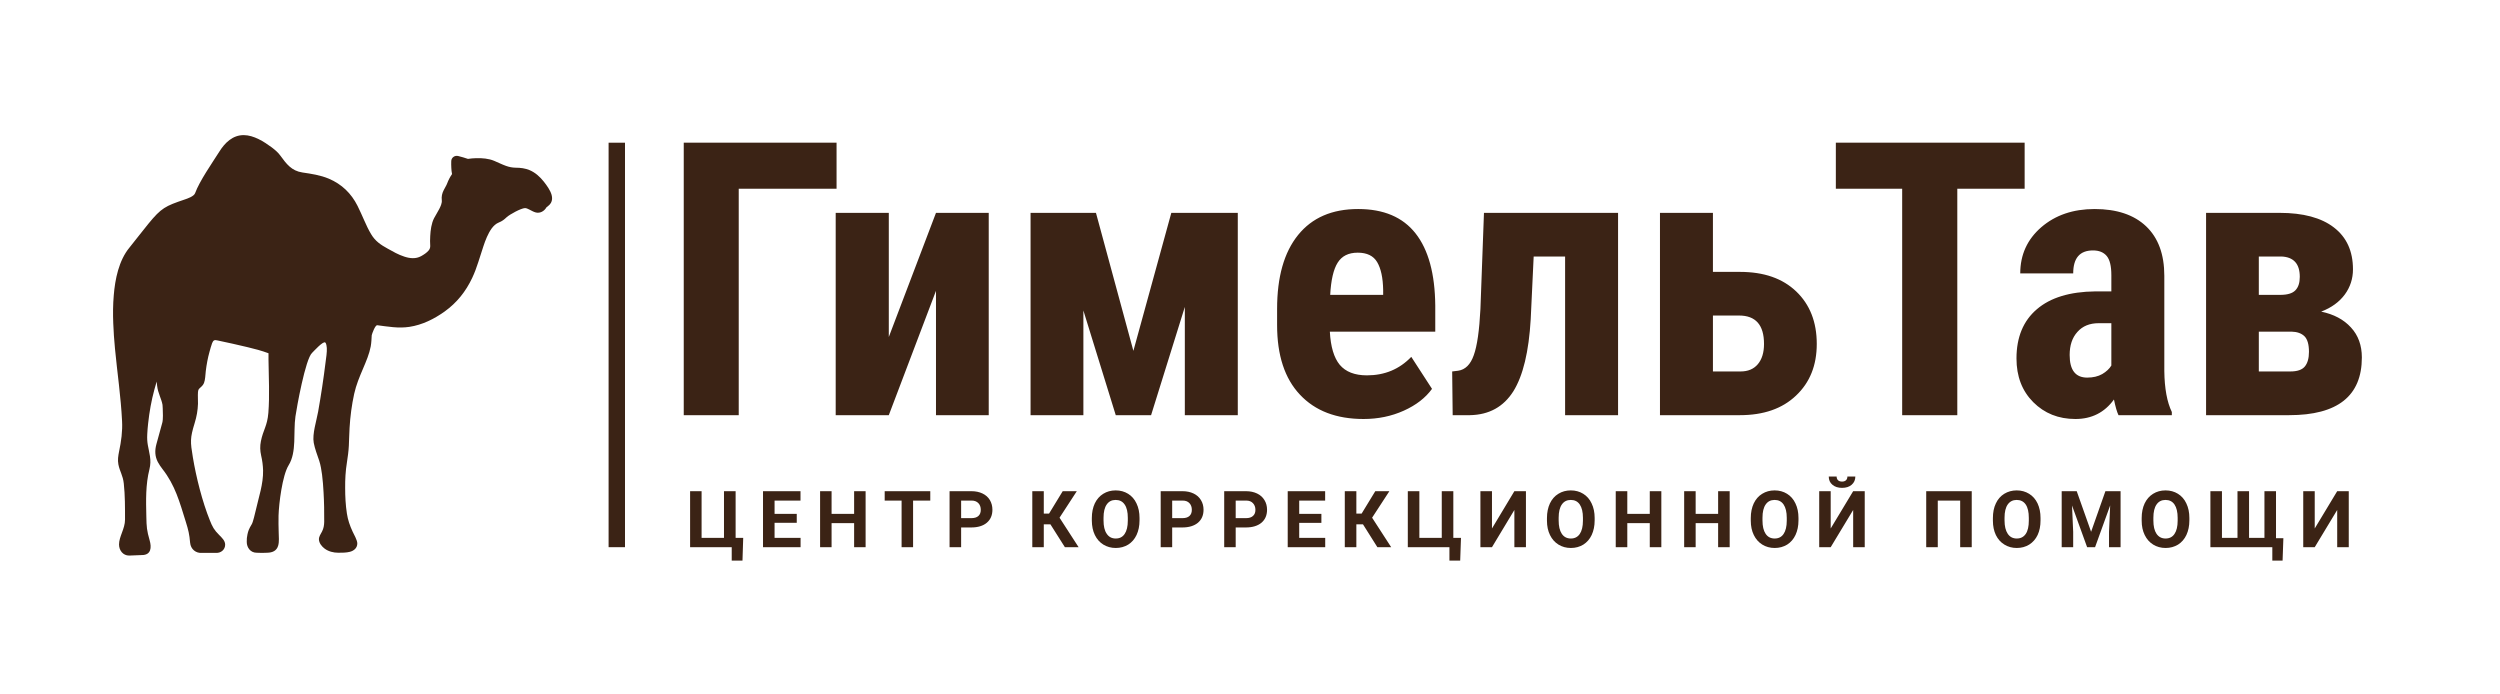 <?xml version="1.0" encoding="UTF-8"?>
<!DOCTYPE svg PUBLIC "-//W3C//DTD SVG 1.1//EN" "http://www.w3.org/Graphics/SVG/1.1/DTD/svg11.dtd">
<!-- Creator: CorelDRAW 2019 (64-Bit) -->
<svg xmlns="http://www.w3.org/2000/svg" xml:space="preserve" width="346px" height="96px" version="1.1" style="shape-rendering:geometricPrecision; text-rendering:geometricPrecision; image-rendering:optimizeQuality; fill-rule:evenodd; clip-rule:evenodd"
viewBox="0 0 346 96"
 xmlns:xlink="http://www.w3.org/1999/xlink">
 <defs>
  <style type="text/css">
   <![CDATA[
    .fil1 {fill:#3B2315}
    .fil0 {fill:#3B2315;fill-rule:nonzero}
   ]]>
  </style>
 </defs>
 <g id="Слой_x0020_1">
  <polygon class="fil0" points="84.23,75.73 86.5,75.73 86.5,19.75 84.23,19.75 "/>
  <path class="fil0" d="M95.51 67.98l1.59 0 0 6.46 3.1 0 0 -6.46 1.61 0 0 6.46 1.05 0 -0.1 3.15 -1.49 0 0 -1.86 -5.76 0 0 -7.75zm14.76 4.38l-3.07 0 0 2.08 3.6 0 0 1.29 -5.2 0 0 -7.75 5.19 0 0 1.3 -3.59 0 0 1.84 3.07 0 0 1.24zm9.53 3.37l-1.59 0 0 -3.33 -3.12 0 0 3.33 -1.59 0 0 -7.75 1.59 0 0 3.14 3.12 0 0 -3.14 1.59 0 0 7.75zm8.95 -6.45l-2.38 0 0 6.45 -1.59 0 0 -6.45 -2.34 0 0 -1.3 6.31 0 0 1.3zm4.27 3.72l0 2.73 -1.6 0 0 -7.75 3.02 0c0.59,0 1.1,0.11 1.54,0.32 0.44,0.21 0.78,0.51 1.02,0.91 0.23,0.39 0.35,0.84 0.35,1.34 0,0.76 -0.26,1.36 -0.78,1.8 -0.51,0.43 -1.23,0.65 -2.15,0.65l-1.4 0zm0 -1.29l1.42 0c0.43,0 0.75,-0.1 0.97,-0.3 0.22,-0.2 0.33,-0.48 0.33,-0.85 0,-0.38 -0.11,-0.69 -0.33,-0.92 -0.23,-0.24 -0.54,-0.36 -0.93,-0.36l-1.46 0 0 2.43zm12.36 0.86l-0.92 0 0 3.16 -1.59 0 0 -7.75 1.59 0 0 3.1 0.73 0 1.89 -3.1 1.95 0 -2.39 3.67 2.64 4.08 -1.9 0 -2 -3.16zm12.33 -0.54c0,0.76 -0.14,1.43 -0.41,2.01 -0.27,0.57 -0.65,1.01 -1.15,1.33 -0.51,0.31 -1.08,0.47 -1.73,0.47 -0.64,0 -1.21,-0.16 -1.72,-0.47 -0.5,-0.31 -0.89,-0.75 -1.17,-1.32 -0.28,-0.57 -0.41,-1.23 -0.42,-1.98l0 -0.38c0,-0.76 0.14,-1.44 0.41,-2.02 0.28,-0.58 0.67,-1.02 1.17,-1.33 0.5,-0.31 1.07,-0.47 1.72,-0.47 0.65,0 1.22,0.16 1.72,0.47 0.5,0.31 0.89,0.75 1.16,1.33 0.28,0.58 0.42,1.25 0.42,2.01l0 0.35zm-1.62 -0.35c0,-0.82 -0.14,-1.43 -0.44,-1.86 -0.29,-0.42 -0.7,-0.63 -1.24,-0.63 -0.54,0 -0.95,0.21 -1.24,0.63 -0.29,0.41 -0.44,1.03 -0.44,1.83l0 0.38c0,0.79 0.14,1.41 0.44,1.84 0.29,0.44 0.7,0.66 1.25,0.66 0.54,0 0.95,-0.21 1.23,-0.63 0.29,-0.42 0.44,-1.04 0.44,-1.84l0 -0.38zm6.14 1.32l0 2.73 -1.59 0 0 -7.75 3.02 0c0.58,0 1.09,0.11 1.53,0.32 0.44,0.21 0.78,0.51 1.02,0.91 0.24,0.39 0.36,0.84 0.36,1.34 0,0.76 -0.26,1.36 -0.78,1.8 -0.52,0.43 -1.24,0.65 -2.16,0.65l-1.4 0zm0 -1.29l1.43 0c0.42,0 0.74,-0.1 0.96,-0.3 0.22,-0.2 0.33,-0.48 0.33,-0.85 0,-0.38 -0.11,-0.69 -0.33,-0.92 -0.22,-0.24 -0.53,-0.36 -0.93,-0.36l-1.46 0 0 2.43zm8.79 1.29l0 2.73 -1.59 0 0 -7.75 3.02 0c0.58,0 1.09,0.11 1.53,0.32 0.44,0.21 0.78,0.51 1.02,0.91 0.24,0.39 0.36,0.84 0.36,1.34 0,0.76 -0.26,1.36 -0.78,1.8 -0.52,0.43 -1.24,0.65 -2.16,0.65l-1.4 0zm0 -1.29l1.43 0c0.42,0 0.74,-0.1 0.96,-0.3 0.23,-0.2 0.34,-0.48 0.34,-0.85 0,-0.38 -0.12,-0.69 -0.34,-0.92 -0.22,-0.24 -0.53,-0.36 -0.93,-0.36l-1.46 0 0 2.43zm11.86 0.65l-3.07 0 0 2.08 3.6 0 0 1.29 -5.19 0 0 -7.75 5.18 0 0 1.3 -3.59 0 0 1.84 3.07 0 0 1.24zm5.76 0.21l-0.92 0 0 3.16 -1.6 0 0 -7.75 1.6 0 0 3.1 0.73 0 1.89 -3.1 1.95 0 -2.39 3.67 2.64 4.08 -1.91 0 -1.99 -3.16zm6.2 -4.59l1.6 0 0 6.46 3.1 0 0 -6.46 1.6 0 0 6.46 1.06 0 -0.11 3.15 -1.49 0 0 -1.86 -5.76 0 0 -7.75zm14.75 0l1.6 0 0 7.75 -1.6 0 0 -5.15 -3.1 5.15 -1.6 0 0 -7.75 1.6 0 0 5.16 3.1 -5.16zm11.11 4.05c0,0.76 -0.14,1.43 -0.41,2.01 -0.27,0.57 -0.65,1.01 -1.15,1.33 -0.51,0.31 -1.08,0.47 -1.73,0.47 -0.64,0 -1.22,-0.16 -1.72,-0.47 -0.5,-0.31 -0.89,-0.75 -1.17,-1.32 -0.28,-0.57 -0.42,-1.23 -0.42,-1.98l0 -0.38c0,-0.76 0.14,-1.44 0.41,-2.02 0.28,-0.58 0.66,-1.02 1.17,-1.33 0.5,-0.31 1.07,-0.47 1.72,-0.47 0.64,0 1.22,0.16 1.72,0.47 0.5,0.31 0.89,0.75 1.16,1.33 0.28,0.58 0.42,1.25 0.42,2.01l0 0.35zm-1.62 -0.35c0,-0.82 -0.15,-1.43 -0.44,-1.86 -0.29,-0.42 -0.7,-0.63 -1.24,-0.63 -0.54,0 -0.95,0.21 -1.24,0.63 -0.29,0.41 -0.44,1.03 -0.44,1.83l0 0.38c0,0.79 0.14,1.41 0.43,1.84 0.29,0.44 0.71,0.66 1.26,0.66 0.53,0 0.94,-0.21 1.23,-0.63 0.29,-0.42 0.44,-1.04 0.44,-1.84l0 -0.38zm10.85 4.05l-1.6 0 0 -3.33 -3.11 0 0 3.33 -1.6 0 0 -7.75 1.6 0 0 3.14 3.11 0 0 -3.14 1.6 0 0 7.75zm9.46 0l-1.6 0 0 -3.33 -3.11 0 0 3.33 -1.59 0 0 -7.75 1.59 0 0 3.14 3.11 0 0 -3.14 1.6 0 0 7.75zm9.52 -3.7c0,0.76 -0.14,1.43 -0.41,2.01 -0.27,0.57 -0.65,1.01 -1.15,1.33 -0.51,0.31 -1.08,0.47 -1.73,0.47 -0.64,0 -1.22,-0.16 -1.72,-0.47 -0.5,-0.31 -0.89,-0.75 -1.17,-1.32 -0.28,-0.57 -0.42,-1.23 -0.42,-1.98l0 -0.38c0,-0.76 0.14,-1.44 0.41,-2.02 0.28,-0.58 0.66,-1.02 1.17,-1.33 0.5,-0.31 1.07,-0.47 1.72,-0.47 0.64,0 1.22,0.16 1.72,0.47 0.5,0.31 0.89,0.75 1.16,1.33 0.28,0.58 0.42,1.25 0.42,2.01l0 0.35zm-1.62 -0.35c0,-0.82 -0.15,-1.43 -0.44,-1.86 -0.29,-0.42 -0.7,-0.63 -1.24,-0.63 -0.54,0 -0.95,0.21 -1.24,0.63 -0.29,0.41 -0.44,1.03 -0.44,1.83l0 0.38c0,0.79 0.14,1.41 0.43,1.84 0.29,0.44 0.71,0.66 1.26,0.66 0.53,0 0.95,-0.21 1.23,-0.63 0.29,-0.42 0.44,-1.04 0.44,-1.84l0 -0.38zm9.19 -3.7l1.6 0 0 7.75 -1.6 0 0 -5.15 -3.11 5.15 -1.59 0 0 -7.75 1.59 0 0 5.16 3.11 -5.16zm0.3 -2.03c0,0.47 -0.17,0.85 -0.51,1.14 -0.33,0.29 -0.78,0.43 -1.33,0.43 -0.55,0 -0.99,-0.14 -1.33,-0.43 -0.34,-0.28 -0.51,-0.66 -0.51,-1.14l1.09 0c0,0.22 0.07,0.4 0.2,0.52 0.13,0.12 0.32,0.18 0.55,0.18 0.23,0 0.41,-0.06 0.54,-0.18 0.14,-0.12 0.2,-0.3 0.2,-0.52l1.1 0zm16.11 9.78l-1.6 0 0 -6.45 -3.1 0 0 6.45 -1.6 0 0 -7.75 6.3 0 0 7.75zm9.52 -3.7c0,0.76 -0.13,1.43 -0.4,2.01 -0.27,0.57 -0.66,1.01 -1.16,1.33 -0.5,0.31 -1.08,0.47 -1.73,0.47 -0.64,0 -1.21,-0.16 -1.71,-0.47 -0.51,-0.31 -0.9,-0.75 -1.18,-1.32 -0.27,-0.57 -0.41,-1.23 -0.41,-1.98l0 -0.38c0,-0.76 0.13,-1.44 0.41,-2.02 0.27,-0.58 0.66,-1.02 1.16,-1.33 0.51,-0.31 1.08,-0.47 1.72,-0.47 0.65,0 1.22,0.16 1.72,0.47 0.51,0.31 0.89,0.75 1.17,1.33 0.27,0.58 0.41,1.25 0.41,2.01l0 0.35zm-1.62 -0.35c0,-0.82 -0.14,-1.43 -0.43,-1.86 -0.29,-0.42 -0.71,-0.63 -1.25,-0.63 -0.53,0 -0.94,0.21 -1.24,0.63 -0.29,0.41 -0.44,1.03 -0.44,1.83l0 0.38c0,0.79 0.15,1.41 0.44,1.84 0.29,0.44 0.71,0.66 1.25,0.66 0.54,0 0.95,-0.21 1.24,-0.63 0.29,-0.42 0.43,-1.04 0.43,-1.84l0 -0.38zm6.63 -3.7l1.99 5.62 1.98 -5.62 2.1 0 0 7.75 -1.6 0 0 -2.12 0.16 -3.66 -2.09 5.78 -1.1 0 -2.09 -5.77 0.16 3.65 0 2.12 -1.59 0 0 -7.75 2.08 0zm15.59 4.05c0,0.76 -0.14,1.43 -0.41,2.01 -0.27,0.57 -0.65,1.01 -1.15,1.33 -0.51,0.31 -1.08,0.47 -1.73,0.47 -0.64,0 -1.22,-0.16 -1.72,-0.47 -0.5,-0.31 -0.89,-0.75 -1.17,-1.32 -0.28,-0.57 -0.42,-1.23 -0.42,-1.98l0 -0.38c0,-0.76 0.14,-1.44 0.41,-2.02 0.28,-0.58 0.67,-1.02 1.17,-1.33 0.5,-0.31 1.07,-0.47 1.72,-0.47 0.65,0 1.22,0.16 1.72,0.47 0.5,0.31 0.89,0.75 1.16,1.33 0.28,0.58 0.42,1.25 0.42,2.01l0 0.35zm-1.62 -0.35c0,-0.82 -0.15,-1.43 -0.44,-1.86 -0.29,-0.42 -0.7,-0.63 -1.24,-0.63 -0.54,0 -0.95,0.21 -1.24,0.63 -0.29,0.41 -0.44,1.03 -0.44,1.83l0 0.38c0,0.79 0.14,1.41 0.43,1.84 0.3,0.44 0.71,0.66 1.26,0.66 0.53,0 0.95,-0.21 1.23,-0.63 0.29,-0.42 0.44,-1.04 0.44,-1.84l0 -0.38zm6.13 -3.7l0 6.46 2.15 0 0 -6.46 1.6 0 0 6.46 2.13 0 0 -6.46 1.6 0 0 6.51 1.02 0 -0.11 3.1 -1.42 0 0 -1.86 -8.57 0 0 -7.75 1.6 0zm15.95 0l1.6 0 0 7.75 -1.6 0 0 -5.15 -3.11 5.15 -1.59 0 0 -7.75 1.59 0 0 5.16 3.11 -5.16z"/>
  <path class="fil1" d="M51.45 46.37c-0.03,0.52 -0.05,1.06 -0.14,1.57 -0.39,2.08 -1.74,4.07 -2.29,6.56 -0.34,1.55 -0.55,3.15 -0.64,4.73 -0.05,0.82 -0.06,1.64 -0.1,2.46 -0.04,0.78 -0.15,1.56 -0.27,2.34 -0.19,1.15 -0.25,2.33 -0.24,3.49 0,1.19 0.06,2.38 0.24,3.55 0.13,0.87 0.41,1.68 0.78,2.48 0.2,0.44 0.66,1.2 0.66,1.66 0,0.62 -0.45,1.01 -1.02,1.16 -0.5,0.13 -1.09,0.13 -1.61,0.13 -0.67,0 -1.35,-0.17 -1.89,-0.57 -0.39,-0.29 -0.76,-0.75 -0.79,-1.25 -0.02,-0.44 0.25,-0.75 0.43,-1.12 0.22,-0.42 0.29,-0.86 0.3,-1.33 0.01,-1.36 -0.01,-2.73 -0.09,-4.09 -0.04,-0.82 -0.11,-1.64 -0.21,-2.46 -0.09,-0.64 -0.19,-1.3 -0.39,-1.91 -0.27,-0.8 -0.61,-1.67 -0.76,-2.49 -0.22,-1.22 0.38,-3.02 0.61,-4.31 0.4,-2.26 0.75,-4.57 1.03,-6.85 0.07,-0.53 0.21,-1.42 0.17,-1.96 -0.01,-0.18 -0.06,-0.64 -0.22,-0.76 -0.3,-0.23 -1.64,1.27 -1.81,1.43 -0.93,0.82 -2.14,7.61 -2.31,8.8 -0.32,2.22 0.2,4.93 -0.95,6.77 -0.87,1.42 -1.34,5.29 -1.39,6.97 -0.02,0.77 0,1.54 0.02,2.31 0.01,0.58 0.09,1.28 -0.07,1.83 -0.21,0.73 -0.79,0.97 -1.5,0.99 -0.49,0.02 -0.99,0.04 -1.48,0 -0.84,0 -1.37,-0.7 -1.37,-1.5 0,-0.41 0.01,-0.65 0.1,-1.05 0.1,-0.46 0.2,-0.75 0.6,-1.41 0.17,-0.27 0.46,-1.55 0.54,-1.88 0.41,-1.84 1.06,-3.66 1.02,-5.56 -0.02,-0.69 -0.11,-1.38 -0.27,-2.06 -0.15,-0.67 -0.17,-1.31 -0.03,-1.99 0.32,-1.58 0.88,-2.08 1.03,-3.91 0.19,-2.41 0.05,-4.89 0.02,-7.31 0,-0.31 0,-0.62 0,-0.94 -0.94,-0.35 -1.91,-0.61 -2.89,-0.84 -1.36,-0.32 -2.78,-0.65 -4.15,-0.93 -0.14,-0.03 -0.36,-0.08 -0.49,-0.01 -0.14,0.06 -0.22,0.27 -0.28,0.4 -0.14,0.37 -0.24,0.78 -0.35,1.16 -0.25,0.88 -0.41,1.78 -0.52,2.68 -0.06,0.51 -0.07,1.21 -0.25,1.66 -0.16,0.38 -0.38,0.5 -0.65,0.77 -0.13,0.14 -0.17,0.29 -0.18,0.47 -0.04,0.54 0.01,1.09 0,1.63 -0.03,0.92 -0.19,1.8 -0.46,2.67 -0.65,2.12 -0.61,2.57 -0.25,4.74 0.45,2.73 1.31,6.15 2.35,8.72 0.36,0.91 0.58,1.32 1.29,2.03 0.36,0.37 0.83,0.78 0.83,1.34 0,0.69 -0.58,1.17 -1.25,1.14l-1.92 0c-0.88,0.08 -1.6,-0.51 -1.68,-1.41 -0.1,-1.17 -0.24,-1.75 -0.59,-2.87 -0.88,-2.81 -1.47,-5.06 -3.24,-7.33 -0.23,-0.31 -0.46,-0.62 -0.64,-0.97 -0.41,-0.8 -0.43,-1.58 -0.2,-2.45 0.27,-1 0.56,-2 0.82,-2.99 0.13,-0.47 0.08,-1.48 0.06,-1.99 0,-0.15 -0.01,-0.32 -0.03,-0.48 -0.07,-0.42 -0.23,-0.81 -0.37,-1.21 -0.18,-0.48 -0.32,-0.93 -0.38,-1.45 -0.02,-0.18 -0.04,-0.37 -0.06,-0.56 -0.11,0.36 -0.21,0.72 -0.31,1.08 -0.42,1.54 -0.7,3.12 -0.87,4.7 -0.05,0.49 -0.1,0.97 -0.12,1.45 -0.08,1.34 0.17,1.83 0.37,3.09 0.1,0.63 0.08,1.19 -0.07,1.81 -0.54,2.13 -0.48,4.34 -0.43,6.52 0.03,1.51 0.06,1.92 0.46,3.33 0.28,0.97 0.22,2.03 -1.08,2.03 -0.58,0 -1.17,0.07 -1.76,0.07 -0.85,0 -1.4,-0.72 -1.4,-1.54 0,-1.09 0.83,-2.18 0.83,-3.43 0,-1.67 0.01,-3.35 -0.17,-5 -0.12,-1.13 -0.56,-1.67 -0.75,-2.65 -0.12,-0.6 -0.02,-1.2 0.1,-1.8 0.29,-1.37 0.49,-2.79 0.41,-4.2 -0.08,-1.67 -0.25,-3.34 -0.43,-5 -0.19,-1.68 -0.39,-3.35 -0.55,-5.02 -0.11,-1.18 -0.2,-2.35 -0.24,-3.53 -0.05,-1.28 -0.04,-2.56 0.07,-3.83 0.18,-2.24 0.7,-4.84 2.17,-6.62 0.89,-1.09 1.73,-2.22 2.63,-3.31 1.8,-2.2 2.35,-2.44 4.99,-3.34 0.42,-0.14 1.31,-0.44 1.47,-0.89 0.61,-1.67 2.35,-4.16 3.35,-5.74 0.77,-1.23 1.85,-2.3 3.39,-2.29 1.38,0.01 2.79,0.9 3.87,1.7 0.42,0.32 0.88,0.7 1.19,1.14 0.83,1.14 1.55,2.11 3.05,2.33 1.27,0.19 2.46,0.36 3.66,0.86 1.79,0.76 3.1,2.03 3.97,3.76 0.33,0.66 0.62,1.33 0.92,2 0.29,0.65 0.59,1.31 0.96,1.92 0.57,0.96 1.32,1.47 2.29,2 0.73,0.41 1.48,0.84 2.29,1.1 0.77,0.26 1.6,0.35 2.34,-0.06 0.36,-0.2 0.8,-0.48 1.06,-0.81 0.14,-0.18 0.2,-0.36 0.2,-0.59 -0.03,-0.46 -0.03,-0.92 0,-1.39 0.04,-0.79 0.16,-1.74 0.53,-2.46 0.1,-0.2 0.22,-0.4 0.34,-0.6 0.13,-0.21 0.25,-0.43 0.37,-0.66 0.18,-0.34 0.41,-0.83 0.36,-1.23 -0.06,-0.51 0.04,-0.95 0.27,-1.4 0.15,-0.32 0.36,-0.61 0.48,-0.94 0.16,-0.44 0.4,-0.89 0.67,-1.28 -0.06,-0.28 -0.09,-0.57 -0.1,-0.86 -0.02,-0.3 -0.02,-0.61 -0.01,-0.92 0,-0.23 0.11,-0.45 0.3,-0.59 0.19,-0.14 0.42,-0.18 0.65,-0.13 0.46,0.12 0.92,0.24 1.36,0.4 0.38,-0.06 0.78,-0.09 1.16,-0.1 0.81,-0.02 1.72,0.05 2.47,0.37 0.55,0.23 1.08,0.5 1.64,0.7 0.45,0.16 0.86,0.24 1.34,0.25 0.67,0 1.3,0.08 1.93,0.34 0.79,0.34 1.43,0.92 1.96,1.59 0.41,0.52 0.9,1.19 1.08,1.84 0.1,0.38 0.1,0.76 -0.1,1.11 -0.11,0.18 -0.26,0.33 -0.43,0.46 -0.05,0.04 -0.14,0.1 -0.19,0.15 -0.29,0.52 -0.89,0.87 -1.49,0.7 -0.31,-0.08 -0.59,-0.26 -0.88,-0.4 -0.16,-0.08 -0.42,-0.21 -0.6,-0.2 -0.55,0.02 -2.12,0.88 -2.53,1.26 -0.34,0.32 -0.64,0.56 -1.08,0.73 -0.42,0.17 -0.73,0.47 -1,0.83 -0.51,0.71 -0.87,1.64 -1.14,2.46 -0.25,0.73 -0.47,1.47 -0.71,2.2 -0.24,0.75 -0.51,1.48 -0.84,2.18 -0.89,1.89 -2.12,3.43 -3.81,4.65 -1.46,1.04 -3.1,1.86 -4.89,2.13 -0.75,0.11 -1.49,0.11 -2.25,0.04 -0.74,-0.06 -1.47,-0.18 -2.21,-0.27 -0.28,0.01 -0.68,1.12 -0.74,1.36z"/>
  <path class="fil0" d="M115.78 26.12l-13.54 0 0 31.34 -7.61 0 0 -37.71 21.15 0 0 6.37zm13.76 3.34l7.3 0 0 28 -7.3 0 0 -17.21 -6.53 17.21 -7.35 0 0 -28 7.35 0 0 17.18 6.53 -17.18zm27.32 19.1l5.25 -19.1 9.2 0 0 28 -7.33 0 0 -14.98 -4.67 14.98 -4.89 0 -4.48 -14.49 0 14.49 -7.31 0 0 -28 9.05 0 5.18 19.1zm31.86 9.43c-3.77,0 -6.7,-1.12 -8.81,-3.37 -2.11,-2.24 -3.16,-5.45 -3.16,-9.63l0 -2.23c0,-4.42 0.96,-7.83 2.9,-10.23 1.94,-2.4 4.7,-3.6 8.32,-3.6 3.52,0 6.17,1.12 7.94,3.37 1.78,2.26 2.69,5.59 2.73,10l0 3.6 -14.59 0c0.11,2.09 0.57,3.62 1.37,4.59 0.82,0.97 2.07,1.46 3.76,1.46 2.46,0 4.5,-0.85 6.14,-2.56l2.87 4.43c-0.9,1.24 -2.2,2.25 -3.91,3.02 -1.71,0.77 -3.56,1.15 -5.56,1.15zm-4.62 -17.18l7.33 0 0 -0.68c-0.03,-1.69 -0.31,-2.97 -0.83,-3.85 -0.51,-0.87 -1.41,-1.31 -2.69,-1.31 -1.28,0 -2.2,0.46 -2.78,1.39 -0.58,0.92 -0.92,2.41 -1.03,4.45zm39.84 -11.35l0 28 -7.33 0 0 -21.96 -4.35 0 -0.41 8.68c-0.26,4.49 -1.06,7.82 -2.4,9.97 -1.36,2.15 -3.35,3.26 -6.01,3.31l-2.39 0 -0.07 -6.05 0.82 -0.1c0.99,-0.14 1.72,-0.86 2.17,-2.15 0.47,-1.3 0.77,-3.43 0.92,-6.39l0.49 -13.31 18.56 0zm13.13 8.17l3.75 0c3.3,0 5.89,0.9 7.78,2.71 1.89,1.81 2.84,4.23 2.84,7.26 0,2.97 -0.96,5.35 -2.87,7.15 -1.9,1.81 -4.49,2.71 -7.77,2.71l-11.06 0 0 -28 7.33 0 0 8.17zm0 6.04l0 7.74 3.83 0c1.02,0 1.81,-0.33 2.38,-1 0.57,-0.67 0.86,-1.61 0.86,-2.81 0,-2.62 -1.15,-3.93 -3.45,-3.93l-3.62 0zm43.14 -17.55l-9.32 0 0 31.34 -7.63 0 0 -31.34 -9.18 0 0 -6.37 26.13 0 0 6.37zm12.99 31.34c-0.21,-0.43 -0.42,-1.15 -0.63,-2.17 -1.3,1.8 -3.08,2.7 -5.33,2.7 -2.35,0 -4.29,-0.78 -5.84,-2.33 -1.55,-1.56 -2.32,-3.57 -2.32,-6.05 0,-2.93 0.94,-5.21 2.82,-6.81 1.87,-1.61 4.57,-2.43 8.08,-2.47l2.23 0 0 -2.24c0,-1.26 -0.21,-2.14 -0.64,-2.66 -0.44,-0.52 -1.07,-0.77 -1.9,-0.77 -1.83,0 -2.74,1.06 -2.74,3.18l-7.33 0c0,-2.58 0.97,-4.71 2.91,-6.39 1.95,-1.68 4.41,-2.52 7.38,-2.52 3.06,0 5.44,0.79 7.13,2.39 1.68,1.6 2.52,3.88 2.52,6.85l0 13.18c0.03,2.42 0.38,4.31 1.04,5.67l0 0.44 -7.38 0zm-4.33 -5.2c0.81,0 1.5,-0.16 2.08,-0.49 0.56,-0.33 0.99,-0.73 1.26,-1.18l0 -5.86 -1.76 0c-1.24,0 -2.22,0.4 -2.93,1.2 -0.73,0.8 -1.08,1.87 -1.08,3.2 0,2.09 0.81,3.13 2.43,3.13zm16.45 5.2l0 -28 10.17 0c3.26,0 5.77,0.67 7.52,2.02 1.76,1.35 2.64,3.28 2.64,5.8 0,1.29 -0.38,2.46 -1.13,3.48 -0.76,1.03 -1.84,1.82 -3.27,2.37 1.74,0.36 3.12,1.09 4.12,2.19 1.01,1.09 1.51,2.48 1.51,4.15 0,5.33 -3.35,7.99 -10.06,7.99l-11.5 0zm7.3 -11.56l0 5.51 4.37 0c0.96,0 1.62,-0.23 2,-0.69 0.38,-0.46 0.57,-1.14 0.57,-2.03 0,-1.02 -0.21,-1.74 -0.62,-2.15 -0.42,-0.41 -1.01,-0.62 -1.79,-0.64l-4.53 0zm0 -5.09l2.98 0c0.98,0 1.68,-0.21 2.08,-0.63 0.41,-0.42 0.61,-1.04 0.61,-1.87 0,-1.8 -0.85,-2.74 -2.54,-2.81l-3.13 0 0 5.31z"/>
 </g>
</svg>
